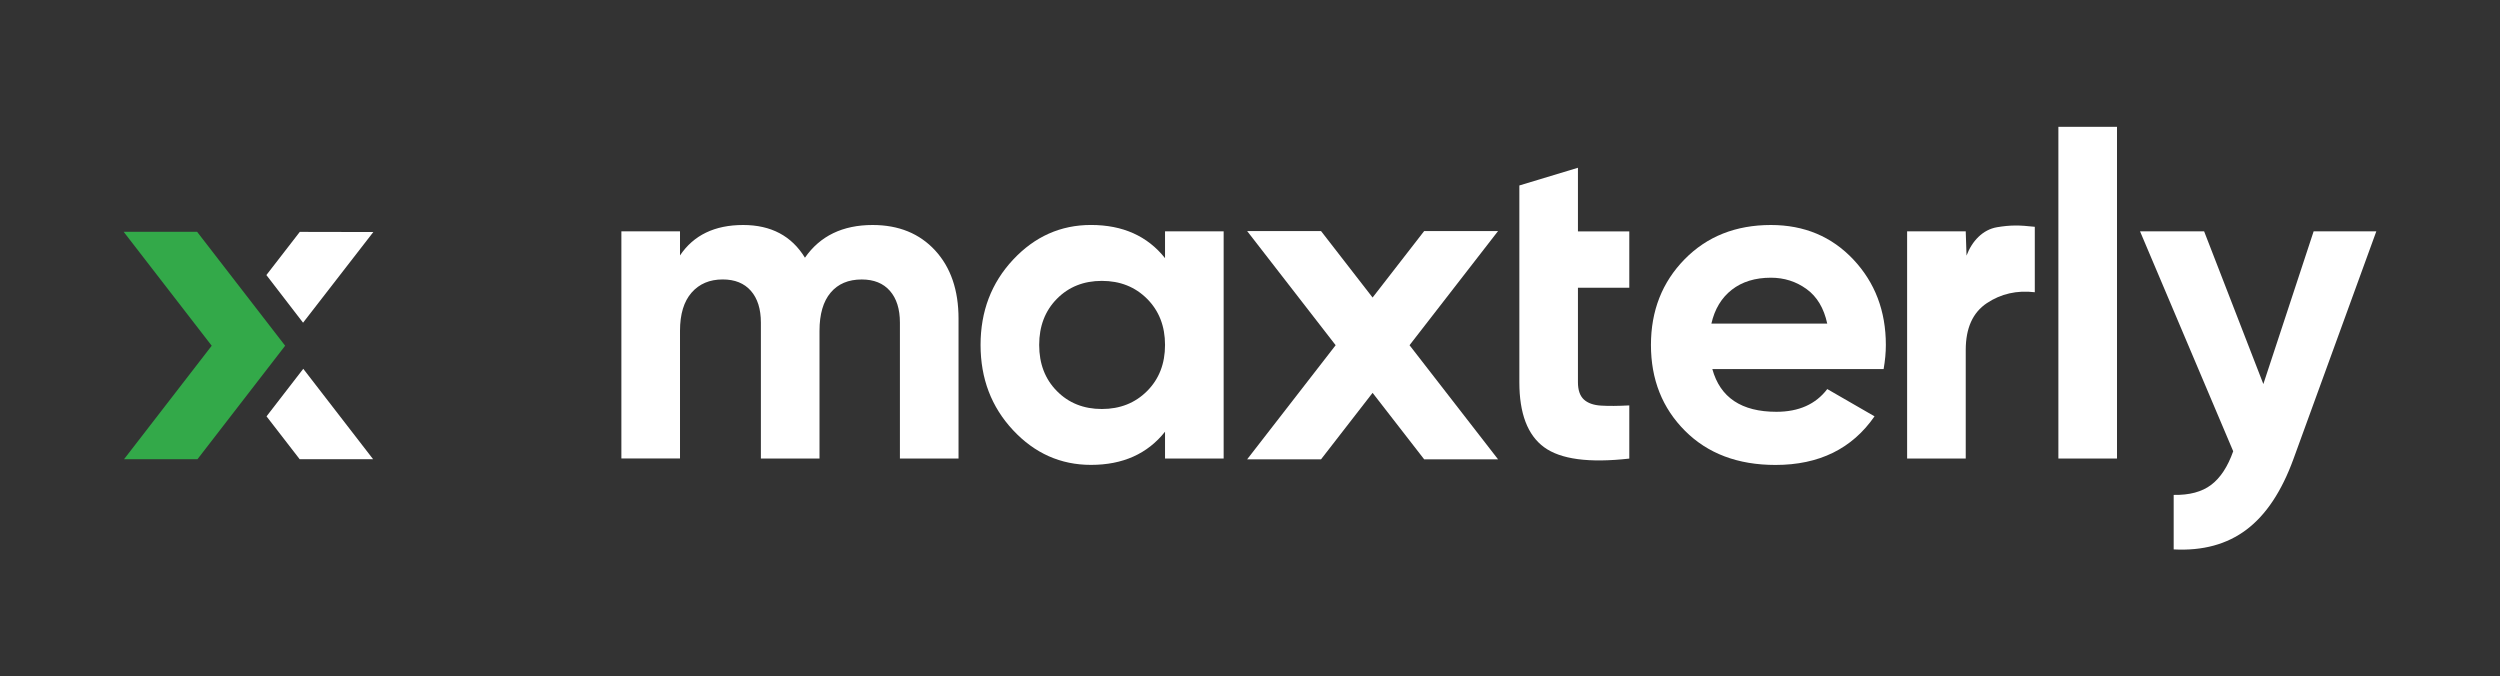 <?xml version="1.0" encoding="utf-8"?>
<!-- Generator: Adobe Illustrator 24.1.0, SVG Export Plug-In . SVG Version: 6.00 Build 0)  -->
<svg version="1.1" id="Layer_1" xmlns="http://www.w3.org/2000/svg" xmlns:xlink="http://www.w3.org/1999/xlink" x="0px" y="0px"
	 viewBox="0 0 850 230" style="enable-background:new 0 0 850 230;" xml:space="preserve">
<rect x="0" y="0" width="850" height="230" fill="#333333" stroke="none"/>
<style type="text/css">
	.st0{fill:#FFFFFF;}
	.st1{fill:#33A949;}
</style>
<g>
	<path class="st0" d="M325.9,108.32v47.58h-19.93v-46.2c0-4.63-1.14-8.23-3.4-10.81c-2.26-2.58-5.46-3.87-9.58-3.87
		c-4.54,0-8.06,1.49-10.58,4.48c-2.52,2.99-3.78,7.32-3.78,12.98v43.41h-19.93v-46.2c0-4.63-1.14-8.23-3.4-10.81
		c-2.27-2.58-5.46-3.87-9.58-3.87c-4.43,0-7.95,1.49-10.58,4.48c-2.62,2.99-3.94,7.32-3.94,12.98v43.41h-19.93V78.66h19.93v8.19
		c4.63-6.89,11.79-10.35,21.47-10.35c9.48,0,16.48,3.71,21.01,11.12c5.15-7.41,12.83-11.12,23.02-11.12
		c8.86,0,15.94,2.89,21.25,8.65C323.25,90.91,325.9,98.64,325.9,108.32"/>
	<path class="st0" d="M390.01,132.96c-4.07,4.07-9.19,6.1-15.38,6.1c-6.18,0-11.28-2.03-15.29-6.1c-4.02-4.06-6.02-9.29-6.02-15.68
		c0-6.38,2.01-11.61,6.02-15.68c4.02-4.07,9.11-6.1,15.29-6.1c6.19,0,11.31,2.03,15.38,6.1c4.06,4.07,6.1,9.3,6.1,15.68
		C396.11,123.67,394.07,128.9,390.01,132.96 M396.11,78.66v9.11c-5.98-7.52-14.37-11.28-25.18-11.28c-10.3,0-19.14,3.94-26.5,11.82
		c-7.36,7.88-11.04,17.53-11.04,28.97s3.68,21.09,11.04,28.97c7.36,7.88,16.19,11.81,26.5,11.81c10.82,0,19.21-3.76,25.18-11.28
		v9.11h19.93V78.66H396.11z"/>
	<path class="st0" d="M536.5,97.82v32.13c0,2.68,0.67,4.63,2.01,5.88c1.34,1.23,3.3,1.93,5.88,2.08c2.57,0.16,5.77,0.13,9.57-0.07
		v18.08c-13.7,1.54-23.35,0.25-28.97-3.87c-5.62-4.12-8.41-11.48-8.41-22.09v-66.9l19.92-6.02v21.63h17.46v19.16H536.5z"/>
	<path class="st0" d="M602.11,94.42c4.53,0,8.57,1.29,12.12,3.86c3.56,2.57,5.89,6.49,7.03,11.74h-39.39
		c1.13-4.94,3.45-8.78,6.95-11.51C592.32,95.79,596.75,94.42,602.11,94.42 M641.19,117.28c0-11.53-3.68-21.21-11.04-29.04
		c-7.37-7.83-16.72-11.74-28.04-11.74c-11.95,0-21.74,3.89-29.36,11.67c-7.62,7.78-11.43,17.49-11.43,29.12
		c0,11.74,3.87,21.48,11.59,29.2c7.73,7.73,17.98,11.59,30.75,11.59c14.83,0,26.05-5.51,33.68-16.53l-16.07-9.27
		c-3.91,5.15-9.68,7.73-17.3,7.73c-11.85,0-19.11-4.84-21.78-14.53h58.24C640.94,122.59,641.19,119.86,641.19,117.28"/>
	<path class="st0" d="M691.83,77.11v22.25c-6.08-0.72-11.51,0.52-16.3,3.71c-4.79,3.19-7.18,8.5-7.18,15.91v36.92h-19.93V78.66
		h19.93l0.27,8.25c1.85-4.94,5.53-8.85,10.4-9.66C683.47,76.51,686.44,76.51,691.83,77.11"/>
	<rect x="699.85" y="43.12" class="st0" width="19.93" height="112.78"/>
	<path class="st0" d="M807.95,78.65l-28.16,77.37c-4.02,11.04-9.34,19.05-15.98,24.05c-6.63,5.01-14.89,7.25-24.76,6.73v-18.53
		c5.35,0.1,9.6-1.04,12.74-3.41c3.14-2.37,5.64-6.17,7.5-11.43l-31.68-74.78h21.79l20.14,51.93l17.1-51.93H807.95z"/>
	<polygon class="st0" points="479.24,117.37 509.34,156.17 484.22,156.17 466.68,133.57 449.15,156.17 424.03,156.17 454.12,117.37 
		424.03,78.56 449.15,78.56 466.68,101.16 484.22,78.56 509.34,78.56 	"/>
</g>
<polyline class="st1" points="96.95,117.55 67.15,156.12 42.18,156.12 71.98,117.55 42.05,78.82 67.02,78.82 "/>
<polygon class="st0" points="126.85,156.12 101.88,156.12 90.62,141.56 103.11,125.39 "/>
<polyline class="st0" points="90.57,93.52 101.93,78.84 126.93,78.89 103.04,109.72 "/>
</svg>
